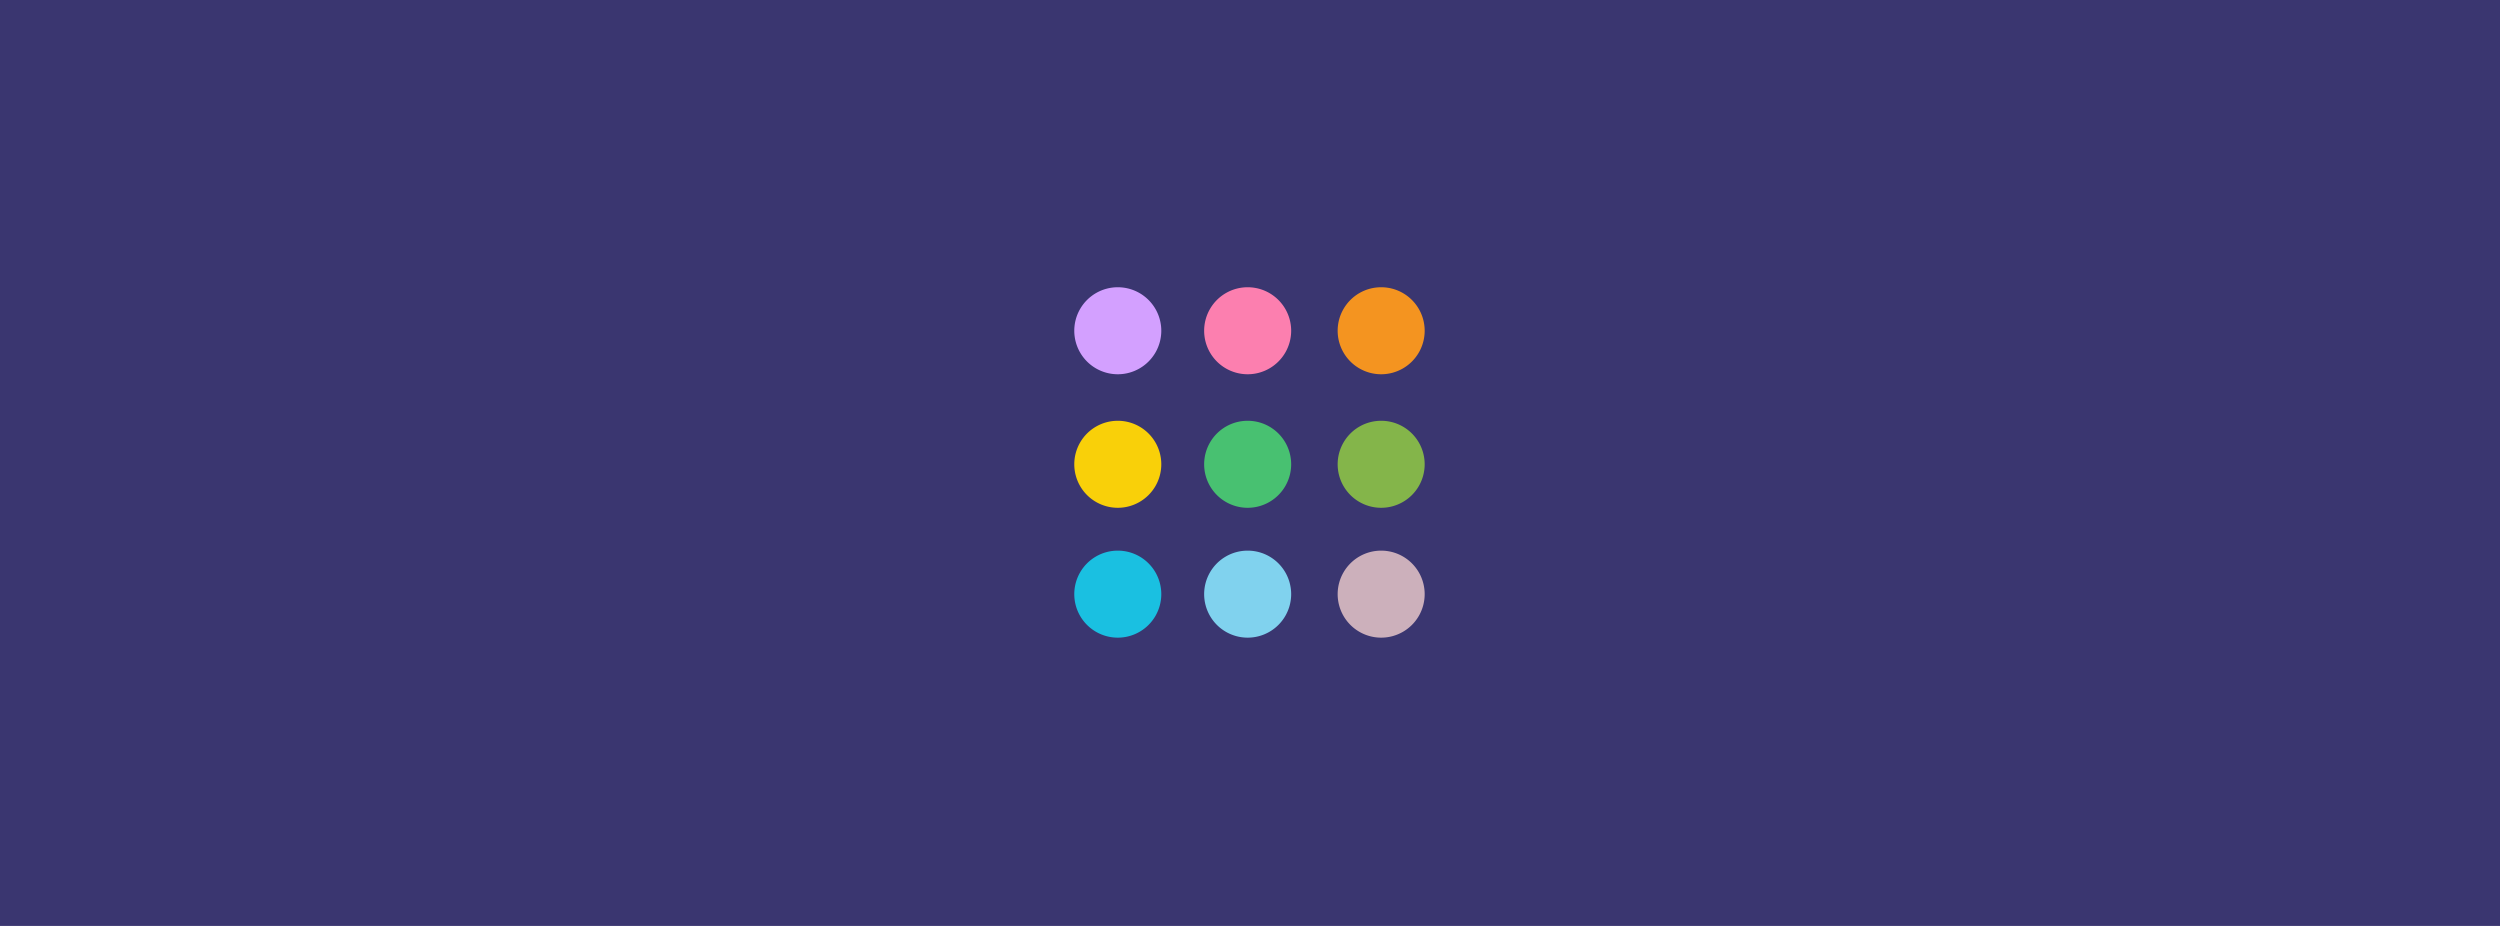 <svg xmlns="http://www.w3.org/2000/svg" width="432" height="160" fill="none"><g clip-path="url(#a)"><path fill="#3A3670" d="M0 0h432v160H0z"/><path fill="#3A3670" d="M216 130c21.909 0 34.09 0 42.045-7.955C266 114.09 266 101.909 266 80c0-21.91 0-34.09-7.955-42.045C250.09 30 237.909 30 216 30c-21.909 0-34.09 0-42.045 7.955C166 45.91 166 58.091 166 80c0 21.909 0 34.09 7.955 42.045C181.91 130 194.091 130 216 130Z"/><path fill="#D3A0FF" d="M193.154 64.672a7.518 7.518 0 1 0 0-15.036 7.518 7.518 0 0 0 0 15.036Z"/><path fill="#FC7FAF" d="M215.596 64.672a7.518 7.518 0 1 0 0-15.036 7.518 7.518 0 0 0 0 15.036Z"/><path fill="#F49420" d="M238.666 64.672a7.518 7.518 0 1 0 0-15.036 7.518 7.518 0 0 0 0 15.036Z"/><path fill="#F9D009" d="M193.154 87.746a7.518 7.518 0 1 0 0-15.036 7.518 7.518 0 0 0 0 15.036Z"/><path fill="#48C171" d="M215.596 87.746a7.518 7.518 0 1 0 0-15.036 7.518 7.518 0 0 0 0 15.036Z"/><path fill="#84B54A" d="M238.666 87.746a7.518 7.518 0 1 0 0-15.036 7.518 7.518 0 0 0 0 15.036Z"/><path fill="#1AC0E1" d="M193.154 110.186a7.518 7.518 0 1 0 0-15.036 7.518 7.518 0 0 0 0 15.036Z"/><path fill="#80D2EE" d="M215.596 110.186a7.518 7.518 0 1 0 0-15.036 7.518 7.518 0 0 0 0 15.036Z"/><path fill="#CCB0BB" d="M238.666 110.186a7.518 7.518 0 1 0 0-15.036 7.518 7.518 0 0 0 0 15.036Z"/></g><defs><clipPath id="a"><path fill="#fff" d="M0 0h432v160H0z"/></clipPath></defs></svg>